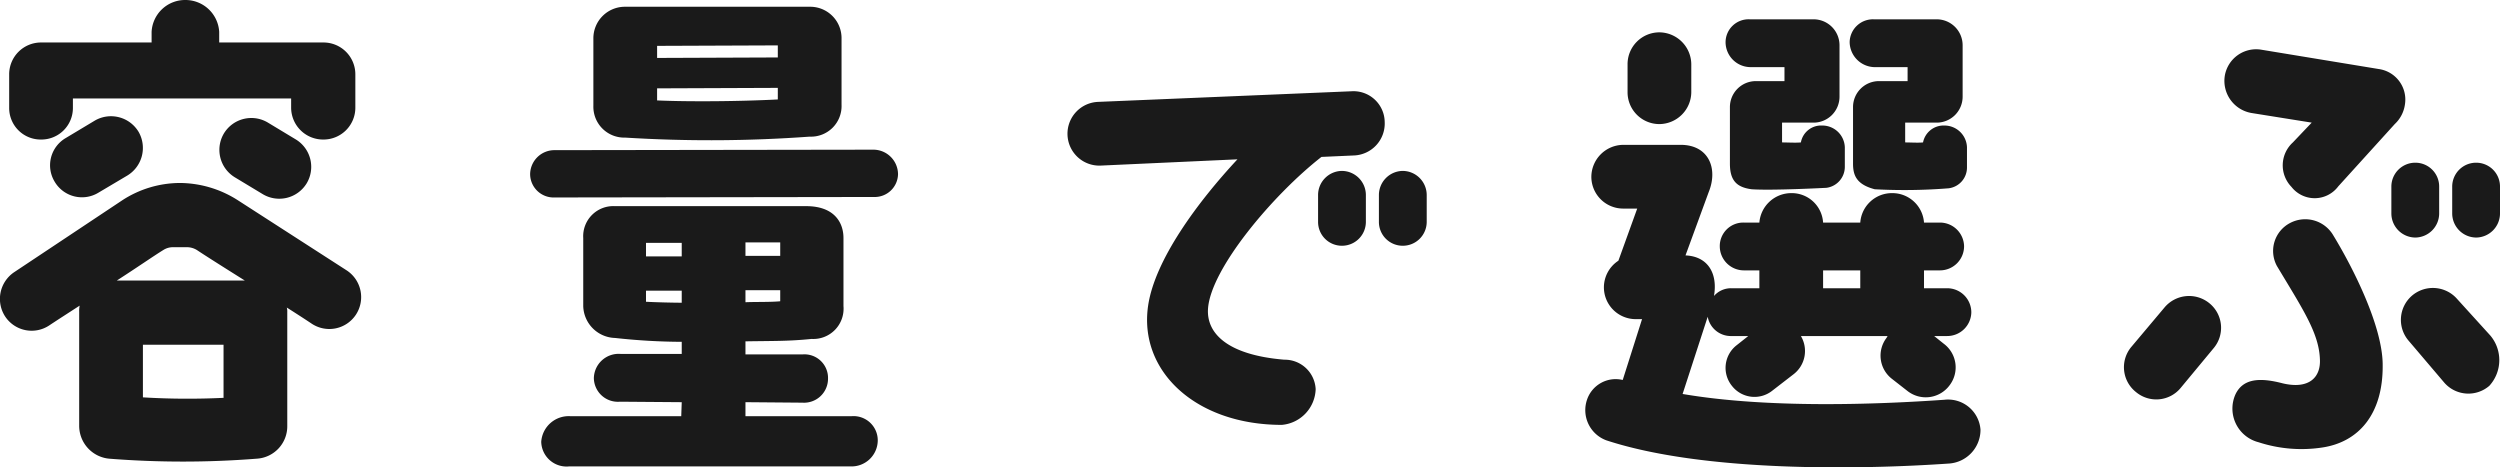 <svg xmlns="http://www.w3.org/2000/svg" width="155.34" height="29.04" viewBox="0 0 155.34 29.04"><path d="M25.17-9.21l-6.75-4.35a6.741,6.741,0,0,0-3.6-1.08,6.588,6.588,0,0,0-3.6,1.08L4.5-9.09a2,2,0,0,0-.54,2.76,1.974,1.974,0,0,0,2.73.54c.54-.36,1.2-.78,1.89-1.23a1.585,1.585,0,0,0-.03.39V.45a2.054,2.054,0,0,0,1.86,2.04,58.472,58.472,0,0,0,9.18,0A2.015,2.015,0,0,0,21.48.45V-6.63a.831.831,0,0,0-.03-.27q.855.54,1.53.99a1.978,1.978,0,0,0,2.76-.54A1.985,1.985,0,0,0,25.17-9.21ZM17.52-1.29a46.151,46.151,0,0,1-5.01-.03V-4.59h5.01ZM10.98-8.58h-.09c1.26-.81,2.34-1.56,2.88-1.89a1.109,1.109,0,0,1,.63-.18h.84a1.181,1.181,0,0,1,.63.18c.54.36,1.68,1.08,2.97,1.89ZM9.51-18.51l-1.8,1.08a1.961,1.961,0,0,0-.69,2.7,1.97,1.97,0,0,0,2.73.69l1.77-1.05a2.005,2.005,0,0,0,.72-2.73A2,2,0,0,0,9.51-18.51Zm10.77.12a1.994,1.994,0,0,0-2.73.66A1.994,1.994,0,0,0,18.21-15l1.74,1.05a1.994,1.994,0,0,0,2.73-.66,1.994,1.994,0,0,0-.66-2.73Zm-5.13-7.62a2.084,2.084,0,0,0-2.1,1.98v.66H6.18A1.978,1.978,0,0,0,4.2-21.39v2.07a1.959,1.959,0,0,0,1.98,1.98,1.959,1.959,0,0,0,1.98-1.98v-.57H21.72v.57a1.985,1.985,0,0,0,2.01,1.98,1.978,1.978,0,0,0,1.98-1.98v-2.07a1.978,1.978,0,0,0-1.98-1.98H17.25v-.66A2.1,2.1,0,0,0,15.15-26.01ZM59.43-15.18a1.536,1.536,0,0,0-1.53-1.53l-19.8.03a1.511,1.511,0,0,0-1.53,1.5,1.462,1.462,0,0,0,1.53,1.44l19.83-.03A1.448,1.448,0,0,0,59.43-15.18ZM39.06-.15a1.71,1.71,0,0,0-1.8,1.59A1.574,1.574,0,0,0,39,2.97H56.46a1.629,1.629,0,0,0,1.71-1.59A1.505,1.505,0,0,0,56.55-.15h-6.6v-.87l3.54.03a1.49,1.49,0,0,0,1.59-1.5,1.465,1.465,0,0,0-1.56-1.5H49.95V-4.8c1.65-.03,2.64,0,4.11-.15a1.881,1.881,0,0,0,1.98-2.04v-4.23c0-.99-.6-1.98-2.31-1.98H41.85a1.871,1.871,0,0,0-1.98,1.98v4.23a2.038,2.038,0,0,0,1.98,1.98,39.361,39.361,0,0,0,4.14.24v.75H42.18a1.542,1.542,0,0,0-1.65,1.5,1.493,1.493,0,0,0,1.62,1.47l3.84.03-.03.87Zm10.89-10.8h2.16v.84H49.95Zm0,2.97h2.16v.69c-.66.06-1.53.03-2.16.06Zm-6.18-2.94h2.22v.84H43.77Zm0,3.66v-.69h2.22v.75C45.39-7.2,44.31-7.23,43.77-7.26ZM40.5-23.61v4.17a1.92,1.92,0,0,0,1.98,1.98,85.2,85.2,0,0,0,11.46-.06,1.9,1.9,0,0,0,1.98-1.98v-4.17a1.947,1.947,0,0,0-1.98-1.92H42.48A1.959,1.959,0,0,0,40.5-23.61Zm3.96.45,7.5-.03v.75l-7.5.03Zm0,2.64,7.5-.03v.72c-2.34.12-5.46.15-7.5.06ZM72-15.72l8.52-.39c-2.46,2.64-5.13,6.24-5.55,9.09C74.37-2.94,77.94.39,83.28.39a2.3,2.3,0,0,0,2.1-2.22,1.924,1.924,0,0,0-1.95-1.83c-3.6-.3-4.83-1.68-4.74-3.15.15-2.49,4.05-7.11,7.05-9.45l2.01-.09a1.987,1.987,0,0,0,1.92-2.07,1.939,1.939,0,0,0-2.04-1.92l-15.75.66a1.98,1.98,0,0,0-1.92,2.04A1.98,1.98,0,0,0,72-15.72Zm15,.33a1.5,1.5,0,0,0-1.47,1.5v1.65A1.479,1.479,0,0,0,87-10.74a1.485,1.485,0,0,0,1.5-1.5v-1.65A1.5,1.5,0,0,0,87-15.39Zm3.78,0a1.5,1.5,0,0,0-1.47,1.5v1.65a1.479,1.479,0,0,0,1.47,1.5,1.485,1.485,0,0,0,1.5-1.5v-1.65A1.5,1.5,0,0,0,90.78-15.39ZM106.74-24a1.978,1.978,0,0,0-1.98,1.98v1.74a1.978,1.978,0,0,0,1.98,1.98,2,2,0,0,0,1.98-1.98v-1.74A2,2,0,0,0,106.74-24Zm9.57,5.61a1.613,1.613,0,0,0,1.62-1.62v-3.18a1.613,1.613,0,0,0-1.62-1.62h-3.96a1.43,1.43,0,0,0-1.5,1.41,1.557,1.557,0,0,0,1.5,1.56h2.16v.87h-1.77a1.613,1.613,0,0,0-1.62,1.62v3.51c0,1.08.45,1.47,1.35,1.59,1.26.09,4.65-.09,4.65-.09a1.315,1.315,0,0,0,1.14-1.29v-1.23a1.4,1.4,0,0,0-1.41-1.35,1.277,1.277,0,0,0-1.32,1.05c-.33.03-.84,0-1.17,0v-1.23Zm7.65,0a1.613,1.613,0,0,0,1.62-1.62v-3.18a1.613,1.613,0,0,0-1.62-1.62h-3.9a1.448,1.448,0,0,0-1.5,1.41,1.578,1.578,0,0,0,1.5,1.56h2.1v.87h-1.77a1.613,1.613,0,0,0-1.62,1.62v3.51c0,.72.21,1.29,1.35,1.59a34.6,34.6,0,0,0,4.59-.06,1.3,1.3,0,0,0,1.14-1.32v-1.23a1.4,1.4,0,0,0-1.41-1.35,1.3,1.3,0,0,0-1.32,1.05c-.33.03-.78,0-1.11,0v-1.23Zm.48,17.22c-4.26.3-11.01.54-16.26-.36l1.56-4.8a1.461,1.461,0,0,0,1.47,1.2h1.05l-.72.57a1.78,1.78,0,0,0-.3,2.52,1.777,1.777,0,0,0,2.52.3l1.32-1.02a1.821,1.821,0,0,0,.45-2.37h5.4c-.03.03-.06.06-.06.09a1.823,1.823,0,0,0,.33,2.58l.96.75a1.84,1.84,0,0,0,2.61-.36,1.831,1.831,0,0,0-.36-2.58l-.6-.48h.81a1.5,1.5,0,0,0,1.5-1.47,1.5,1.5,0,0,0-1.5-1.5h-1.44V-9.21h.99a1.5,1.5,0,0,0,1.5-1.5,1.5,1.5,0,0,0-1.5-1.47h-.99a1.97,1.97,0,0,0-1.98-1.83,1.97,1.97,0,0,0-1.98,1.83h-2.31a1.95,1.95,0,0,0-1.98-1.83,1.991,1.991,0,0,0-1.98,1.83h-.96a1.46,1.46,0,0,0-1.5,1.47,1.5,1.5,0,0,0,1.5,1.5h.96V-8.1h-1.74a1.405,1.405,0,0,0-1.08.48c.24-1.38-.36-2.46-1.77-2.52l1.44-3.93c.6-1.47,0-2.94-1.74-2.94h-3.57a2,2,0,0,0-1.98,1.98,1.978,1.978,0,0,0,1.98,1.98h.87l-1.17,3.24a1.981,1.981,0,0,0-.9,1.65,1.978,1.978,0,0,0,1.98,1.98h.39l-1.2,3.78a1.877,1.877,0,0,0-2.22,1.23,2,2,0,0,0,1.2,2.52c6.03,1.98,15.72,1.83,21.33,1.44a2.1,2.1,0,0,0,1.92-2.1A2.02,2.02,0,0,0,124.44-1.17Zm-7.53-8.04h2.31V-8.1h-2.31ZM153.06-19.5a1.916,1.916,0,0,0-1.62-2.22l-7.29-1.2a1.974,1.974,0,0,0-2.28,1.62,2.025,2.025,0,0,0,1.65,2.31l3.75.6-1.17,1.23a1.923,1.923,0,0,0-.09,2.76,1.83,1.83,0,0,0,2.91-.03l3.51-3.87A2.047,2.047,0,0,0,153.06-19.5ZM145.47-2.19c-1.38-.36-2.46-.33-2.94.69a2.159,2.159,0,0,0,1.44,2.97,8.59,8.59,0,0,0,3.93.33c2.28-.33,3.81-2.07,3.78-5.13,0-2.37-1.8-5.97-3.06-8.04a2.017,2.017,0,0,0-2.7-.78,1.958,1.958,0,0,0-.81,2.67c1.62,2.7,2.61,4.17,2.67,5.79C147.84-2.58,147.12-1.8,145.47-2.19Zm-6.33.27,2.04-2.46a1.965,1.965,0,0,0-.27-2.79,1.992,1.992,0,0,0-2.79.27l-2.07,2.46a1.966,1.966,0,0,0,.3,2.79A1.965,1.965,0,0,0,139.14-1.92Zm14.34-5.7a1.987,1.987,0,0,0-.18,2.79l2.22,2.61a1.987,1.987,0,0,0,2.79.18,2.37,2.37,0,0,0,.06-3.12L156.3-7.44A2,2,0,0,0,153.48-7.62Zm.24-8.28a1.485,1.485,0,0,0-1.5,1.5v1.65a1.5,1.5,0,0,0,1.5,1.5,1.5,1.5,0,0,0,1.47-1.5V-14.4A1.479,1.479,0,0,0,153.72-15.9Zm3.78,0a1.485,1.485,0,0,0-1.5,1.5v1.65a1.5,1.5,0,0,0,1.5,1.5,1.5,1.5,0,0,0,1.47-1.5V-14.4A1.479,1.479,0,0,0,157.5-15.9Z" transform="translate(-3.63 26.01)" fill="#1a1a1a"/></svg>